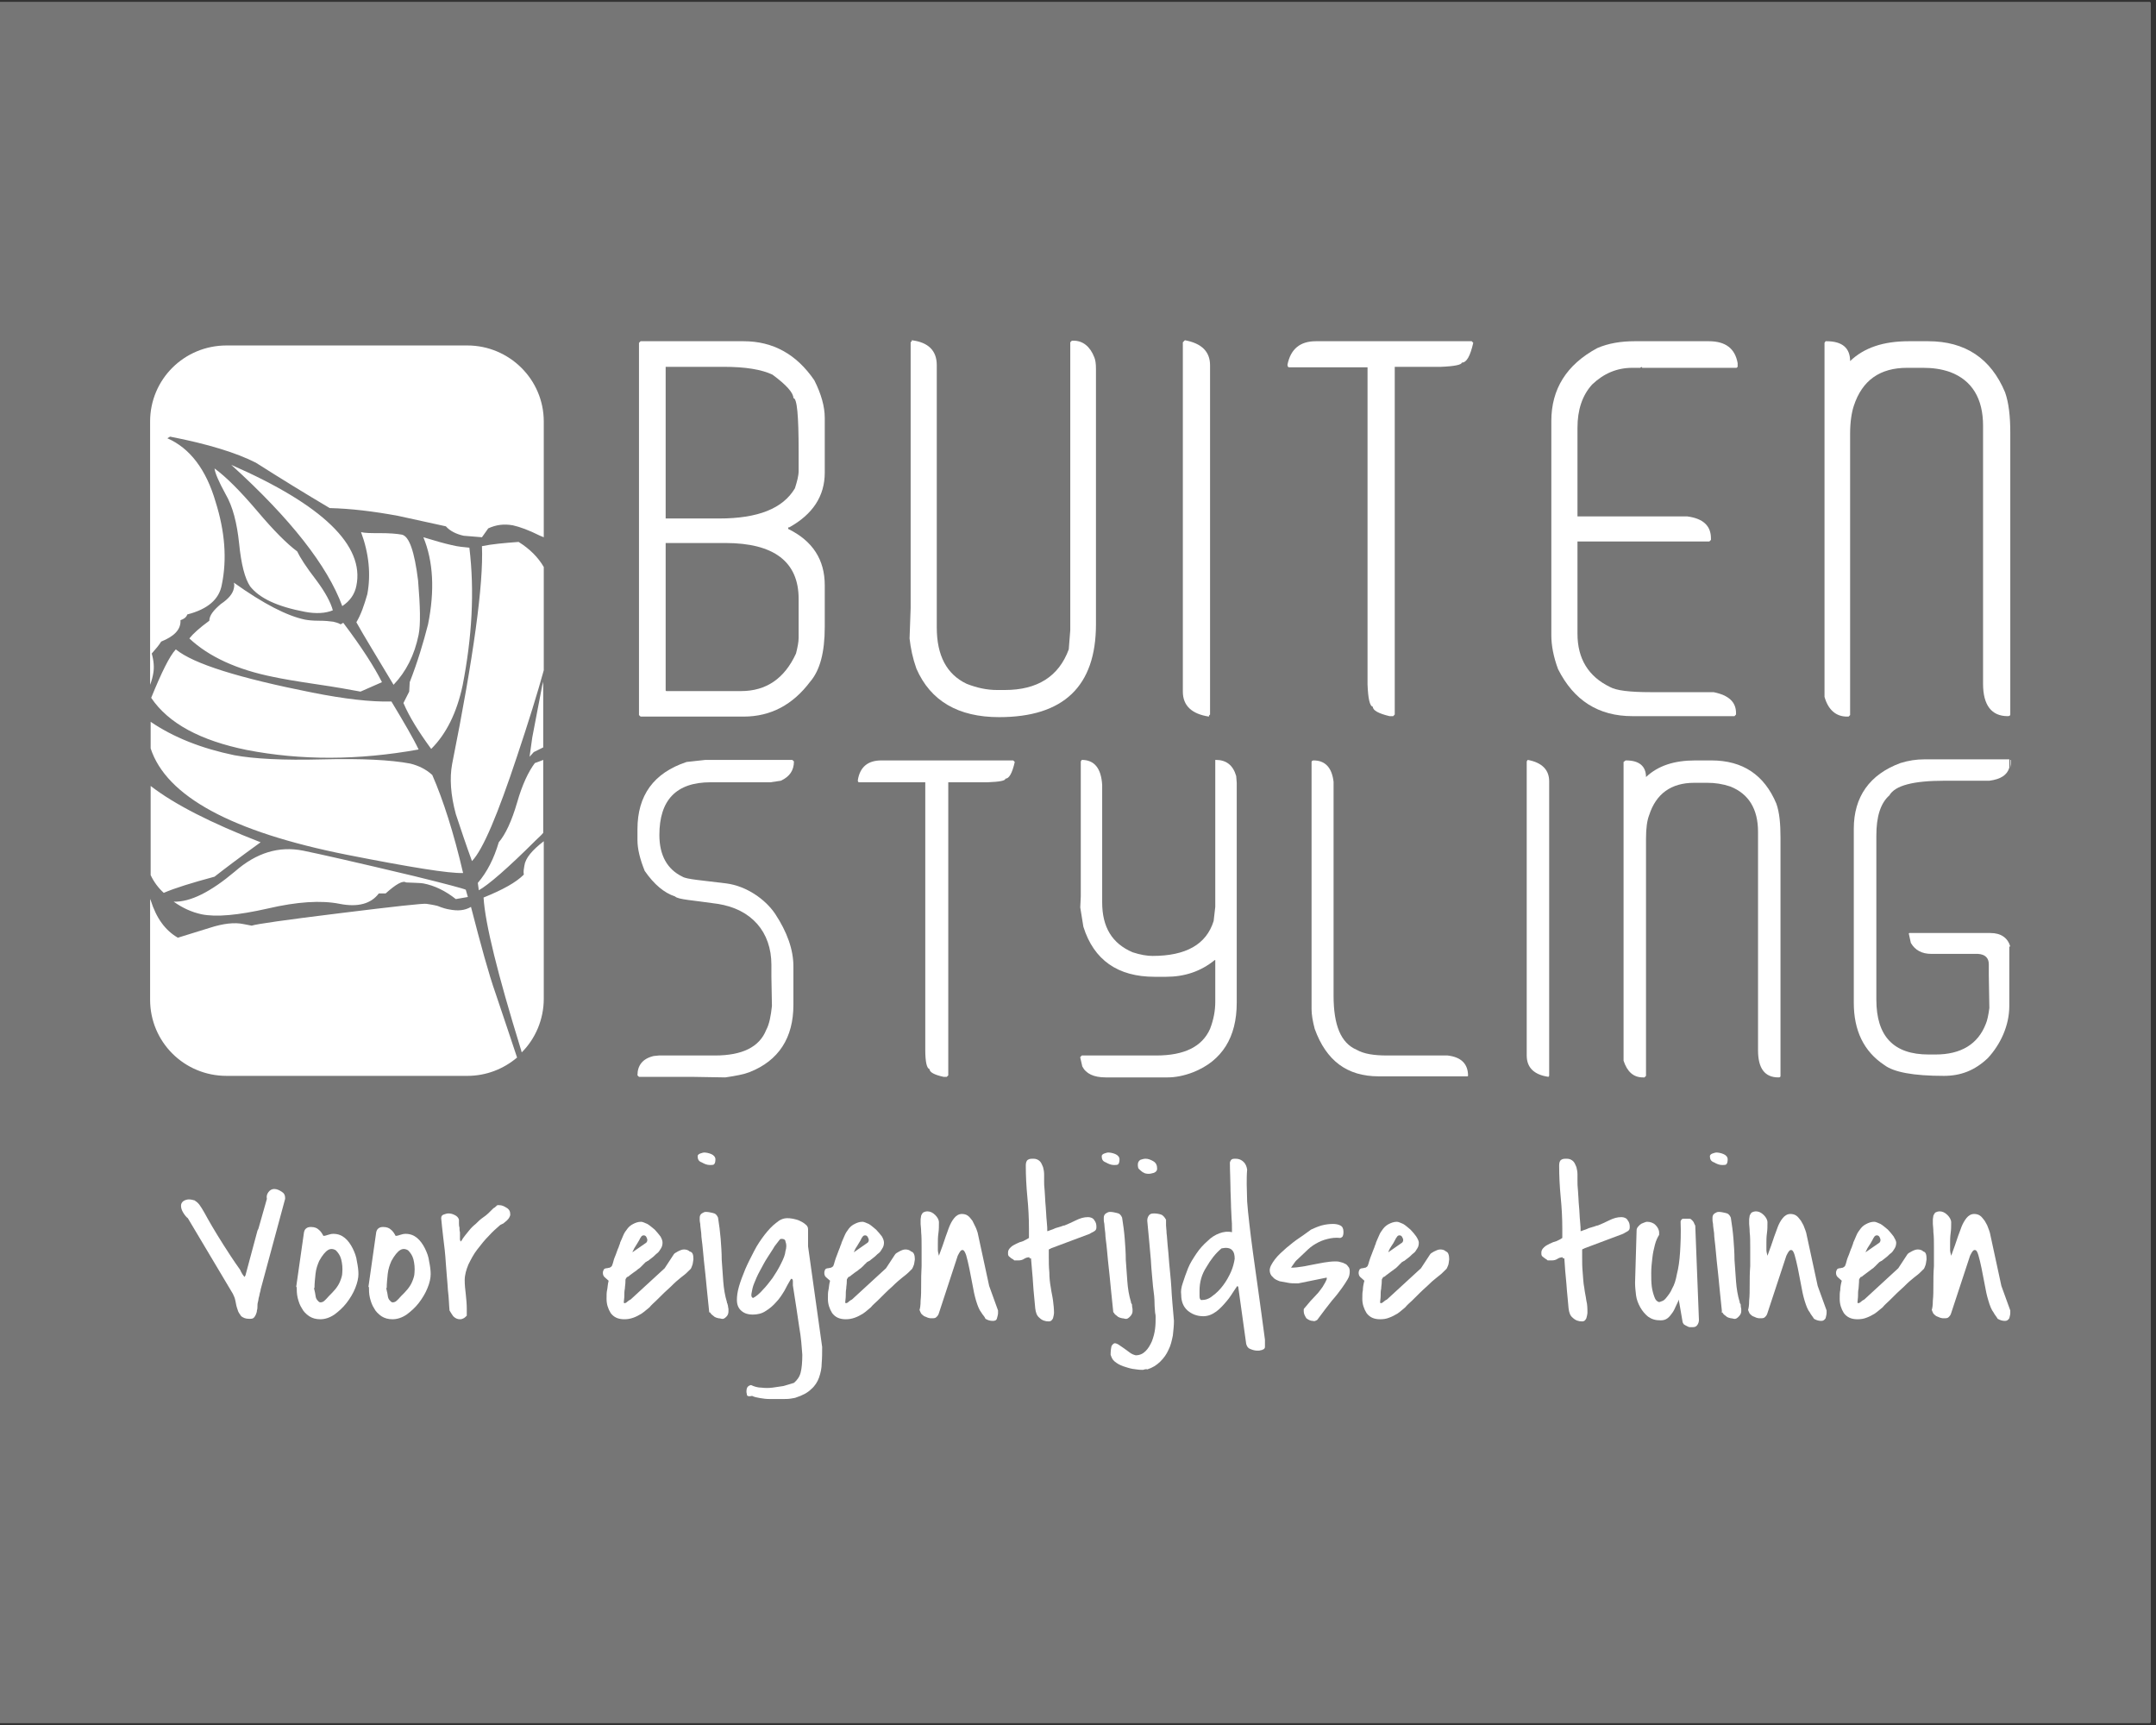 <svg xmlns="http://www.w3.org/2000/svg" xmlns:xlink="http://www.w3.org/1999/xlink" width="125" zoomAndPan="magnify" viewBox="0 0 93.75 75" height="100" preserveAspectRatio="xMidYMid meet" version="1.0"><rect x="0" y="0" width="93.75" height="75" fill="#333333" stroke="none"/><defs><clipPath id="5c4dbed9df"><path d="M 0 0.102 L 93.5 0.102 L 93.5 74.898 L 0 74.898 Z M 0 0.102 " clip-rule="nonzero"/></clipPath></defs><g clip-path="url(#5c4dbed9df)"><path fill="#ffffff" d="M 0 0.102 L 93.75 0.102 L 93.75 75.102 L 0 75.102 Z M 0 0.102 " fill-opacity="1" fill-rule="nonzero"/><path fill="#767676" d="M 0 0.102 L 93.75 0.102 L 93.75 75.102 L 0 75.102 Z M 0 0.102 " fill-opacity="1" fill-rule="nonzero"/></g><path fill="#ffffff" d="M 39.645 14.793 C 40.371 14.883 40.734 15.246 40.734 15.879 L 40.734 27.281 C 40.734 28.504 41.168 29.32 42.031 29.73 C 42.488 29.91 42.922 30 43.352 30 L 43.695 30 C 45.105 30 46.039 29.414 46.473 28.234 L 46.539 27.395 L 46.539 14.883 L 46.609 14.812 L 46.676 14.812 C 47.086 14.812 47.402 15.062 47.586 15.539 C 47.633 15.652 47.656 15.812 47.656 16.039 L 47.656 27.145 C 47.656 29.844 46.242 31.18 43.445 31.18 C 41.668 31.18 40.461 30.477 39.848 29.07 C 39.688 28.617 39.598 28.188 39.551 27.758 L 39.598 26.441 L 39.598 14.883 L 39.645 14.836 Z M 39.645 14.793 " fill-opacity="1" fill-rule="nonzero"/><path fill="#ffffff" d="M 51.523 14.793 C 52.25 14.926 52.617 15.289 52.617 15.879 L 52.617 31.066 L 52.57 31.113 L 52.57 31.156 C 51.82 31.043 51.434 30.68 51.434 30.07 L 51.434 14.883 Z M 51.523 14.793 " fill-opacity="1" fill-rule="nonzero"/><path fill="#ffffff" d="M 57.215 14.836 L 63.996 14.836 L 64.062 14.906 C 63.926 15.496 63.77 15.766 63.562 15.766 C 63.562 15.855 63.266 15.926 62.652 15.949 L 60.648 15.949 L 60.648 31.066 L 60.582 31.137 L 60.422 31.137 C 59.945 31.023 59.695 30.887 59.695 30.727 C 59.559 30.703 59.488 30.363 59.465 29.754 L 59.465 15.969 L 56.051 15.969 C 56.008 15.969 55.984 15.926 55.984 15.855 C 56.121 15.176 56.531 14.836 57.215 14.836 Z M 57.215 14.836 " fill-opacity="1" fill-rule="nonzero"/><path fill="#ffffff" d="M 71.074 14.836 L 74.305 14.836 C 75.035 14.836 75.445 15.152 75.559 15.789 L 75.559 15.949 L 75.512 15.992 L 71.414 15.992 L 71.371 15.949 L 71.324 15.992 L 70.984 15.992 C 70.301 15.992 69.73 16.242 69.23 16.719 C 68.797 17.195 68.594 17.828 68.594 18.602 L 68.594 22.453 L 73.371 22.453 C 74.055 22.543 74.398 22.859 74.398 23.406 L 74.398 23.473 L 74.328 23.543 L 68.594 23.543 L 68.594 27.555 C 68.594 28.641 69.07 29.414 70.004 29.867 C 70.277 30.023 70.867 30.094 71.781 30.094 L 74.512 30.094 C 75.172 30.227 75.488 30.523 75.488 31 L 75.488 31.066 L 75.422 31.137 L 70.984 31.137 C 69.504 31.137 68.434 30.453 67.75 29.094 C 67.547 28.551 67.457 28.051 67.457 27.621 L 67.457 18.305 C 67.457 16.922 68.113 15.855 69.457 15.133 C 69.938 14.926 70.48 14.836 71.074 14.836 Z M 71.074 14.836 " fill-opacity="1" fill-rule="nonzero"/><path fill="#ffffff" d="M 79.383 14.836 L 79.426 14.836 C 80.109 14.836 80.449 15.133 80.449 15.699 C 81.066 15.109 81.906 14.836 83 14.836 L 83.844 14.836 C 85.457 14.836 86.574 15.586 87.188 17.059 C 87.348 17.512 87.414 18.102 87.414 18.805 L 87.414 31.066 C 87.414 31.113 87.371 31.137 87.301 31.137 C 86.598 31.137 86.23 30.66 86.23 29.73 L 86.23 18.508 C 86.23 17.332 85.754 16.535 84.797 16.176 C 84.41 16.039 84.023 15.992 83.613 15.992 L 82.93 15.992 C 81.746 15.992 80.973 16.535 80.609 17.648 C 80.52 17.918 80.449 18.328 80.449 18.848 L 80.449 31.09 L 80.383 31.156 L 80.312 31.156 C 79.836 31.156 79.496 30.863 79.336 30.297 L 79.336 14.906 Z M 79.383 14.836 " fill-opacity="1" fill-rule="nonzero"/><path fill="#ffffff" d="M 30.676 33.039 L 34.453 33.039 L 34.523 33.105 C 34.523 33.492 34.34 33.766 33.953 33.945 L 33.5 34.012 L 30.902 34.012 C 29.402 34.012 28.672 34.785 28.672 36.305 C 28.672 37.188 29.016 37.801 29.676 38.117 C 29.855 38.23 30.492 38.273 31.586 38.41 C 32.453 38.523 33.27 39.09 33.703 39.727 C 34.227 40.52 34.5 41.289 34.5 42.016 L 34.5 43.691 C 34.5 45.121 33.863 46.117 32.586 46.617 C 32.359 46.707 31.996 46.777 31.539 46.844 L 30.129 46.82 L 27.785 46.82 L 27.719 46.754 C 27.719 46.32 27.945 46.027 28.422 45.914 L 28.648 45.891 L 31.086 45.891 C 32.27 45.891 33.02 45.527 33.316 44.781 C 33.453 44.531 33.52 44.168 33.566 43.738 L 33.543 42.469 L 33.543 41.949 C 33.543 40.52 32.68 39.523 31.199 39.297 C 30.105 39.137 29.492 39.113 29.355 38.977 C 28.879 38.82 28.445 38.457 28.035 37.867 C 27.832 37.367 27.719 36.914 27.719 36.531 L 27.719 36.055 C 27.719 34.582 28.422 33.605 29.855 33.129 Z M 30.676 33.039 " fill-opacity="1" fill-rule="nonzero"/><path fill="#ffffff" d="M 47.039 33.039 C 47.586 33.039 47.883 33.402 47.926 34.129 L 47.926 39.227 C 47.926 40.316 48.359 41.02 49.246 41.402 C 49.59 41.516 49.887 41.562 50.113 41.562 C 51.57 41.562 52.457 41.062 52.773 40.043 L 52.844 39.43 L 52.844 33.039 L 52.867 33.039 C 53.32 33.039 53.617 33.266 53.754 33.742 L 53.777 34.035 L 53.777 43.602 C 53.777 45.098 53.141 46.117 51.887 46.617 C 51.477 46.777 51.09 46.844 50.773 46.844 L 48.086 46.844 C 47.562 46.844 47.223 46.684 47.062 46.367 L 46.973 45.98 L 46.973 45.961 L 47.039 45.891 L 50.273 45.891 C 51.5 45.891 52.273 45.508 52.617 44.734 C 52.773 44.328 52.844 43.941 52.844 43.559 L 52.844 41.742 L 52.82 41.742 C 52.207 42.242 51.5 42.469 50.703 42.469 L 50.203 42.469 C 48.609 42.469 47.562 41.742 47.109 40.293 L 46.973 39.453 L 46.996 38.977 L 46.996 33.105 Z M 47.039 33.039 " fill-opacity="1" fill-rule="nonzero"/><path fill="#ffffff" d="M 57.121 33.062 C 57.625 33.062 57.918 33.379 57.988 33.992 L 57.988 43.285 C 57.988 44.578 58.305 45.348 58.988 45.641 C 59.309 45.824 59.738 45.891 60.332 45.891 L 62.949 45.891 C 63.539 45.961 63.836 46.254 63.836 46.777 L 63.812 46.797 L 59.945 46.797 C 58.578 46.797 57.668 46.117 57.168 44.734 C 57.078 44.395 57.031 44.102 57.031 43.875 L 57.031 33.129 C 57.031 33.086 57.078 33.062 57.121 33.062 Z M 57.121 33.062 " fill-opacity="1" fill-rule="nonzero"/><path fill="#ffffff" d="M 66.43 33.039 C 67.047 33.152 67.363 33.469 67.363 33.969 L 67.363 46.777 L 67.34 46.797 L 67.34 46.82 C 66.703 46.73 66.387 46.414 66.387 45.891 L 66.387 33.105 Z M 66.43 33.039 " fill-opacity="1" fill-rule="nonzero"/><path fill="#ffffff" d="M 70.688 33.062 L 70.711 33.062 C 71.277 33.062 71.574 33.312 71.574 33.785 C 72.098 33.289 72.805 33.062 73.715 33.062 L 74.418 33.062 C 75.785 33.062 76.719 33.695 77.242 34.941 C 77.379 35.328 77.422 35.828 77.422 36.418 L 77.422 46.777 C 77.422 46.82 77.402 46.844 77.332 46.844 C 76.742 46.844 76.445 46.457 76.445 45.664 L 76.445 36.168 C 76.445 35.168 76.035 34.512 75.238 34.195 C 74.898 34.082 74.578 34.035 74.238 34.035 L 73.668 34.035 C 72.668 34.035 72.008 34.512 71.711 35.441 C 71.621 35.668 71.574 36.008 71.574 36.461 L 71.574 46.777 L 71.508 46.844 L 71.438 46.844 C 71.027 46.844 70.754 46.594 70.598 46.117 L 70.598 33.129 Z M 70.688 33.062 " fill-opacity="1" fill-rule="nonzero"/><path fill="#ffffff" d="M 87.438 33.199 L 87.438 33.039 L 87.414 33.039 L 87.414 33.402 C 87.414 33.332 87.438 33.266 87.438 33.199 Z M 87.438 33.199 " fill-opacity="1" fill-rule="nonzero"/><path fill="#ffffff" d="M 87.414 41.152 C 87.301 40.77 87.004 40.566 86.551 40.566 L 83.023 40.566 L 83 40.586 L 83.09 40.996 C 83.273 41.312 83.57 41.473 83.977 41.473 L 86.004 41.473 C 86.324 41.492 86.48 41.652 86.48 41.926 L 86.48 42.402 L 86.504 43.828 C 86.461 44.145 86.414 44.371 86.344 44.531 C 86.004 45.395 85.277 45.848 84.16 45.848 L 83.863 45.848 C 82.34 45.848 81.59 45.055 81.59 43.465 L 81.59 36.324 C 81.59 35.508 81.77 34.922 82.156 34.582 C 82.406 34.148 83.203 33.945 84.547 33.945 L 86.504 33.945 C 87.004 33.879 87.277 33.695 87.371 33.379 L 87.371 33.016 L 83.66 33.016 C 83.34 33.016 83 33.062 82.637 33.176 C 81.293 33.672 80.609 34.648 80.609 36.031 L 80.609 43.602 C 80.609 44.805 81.043 45.711 81.93 46.301 C 82.34 46.617 83.203 46.777 84.523 46.777 C 85.254 46.777 85.867 46.547 86.438 46.004 C 86.984 45.414 87.371 44.598 87.371 43.738 L 87.371 41.152 Z M 87.414 41.152 " fill-opacity="1" fill-rule="nonzero"/><path fill="#ffffff" d="M 9.805 21.477 C 10.125 22.023 10.305 22.746 10.398 23.633 C 10.488 24.539 10.648 25.152 10.875 25.492 C 11.285 26.012 12.059 26.375 13.266 26.602 C 13.742 26.691 14.152 26.668 14.473 26.535 C 14.379 26.191 14.152 25.762 13.766 25.242 C 13.309 24.652 13.039 24.223 12.922 23.973 C 12.492 23.656 11.898 23.066 11.172 22.203 C 10.441 21.344 9.828 20.73 9.328 20.367 C 9.352 20.57 9.508 20.934 9.805 21.477 Z M 15.086 37.164 C 17.84 37.707 19.523 37.98 20.137 37.957 C 19.73 36.211 19.273 34.785 18.797 33.695 C 18.523 33.445 18.203 33.289 17.84 33.199 C 16.996 33.039 15.723 32.973 14.016 33.016 C 12.309 33.062 11.035 32.992 10.191 32.836 C 8.758 32.539 7.551 32.062 6.551 31.383 L 6.551 32.539 C 7.234 34.625 10.078 36.168 15.086 37.164 Z M 10.055 20.211 C 12.629 22.543 14.242 24.605 14.883 26.352 C 15.223 26.125 15.426 25.832 15.496 25.469 C 15.859 23.723 14.039 21.953 10.055 20.211 Z M 9.102 26.988 C 8.668 27.305 8.395 27.555 8.234 27.758 C 9.078 28.551 10.305 29.117 11.898 29.434 C 12.219 29.504 12.855 29.617 13.789 29.754 C 14.562 29.867 15.199 29.98 15.676 30.07 L 16.609 29.66 C 16.293 29.027 15.746 28.164 14.926 27.078 L 14.812 27.145 C 14.699 27.078 14.586 27.055 14.492 27.031 C 14.336 27.008 14.129 26.988 13.855 26.988 C 13.582 26.988 13.402 26.965 13.266 26.941 C 12.492 26.781 11.469 26.262 10.168 25.332 C 10.191 25.398 10.191 25.492 10.168 25.582 C 10.125 25.809 9.941 26.035 9.602 26.262 C 9.281 26.535 9.102 26.762 9.102 26.988 Z M 22.801 37.641 C 22.777 37.777 22.754 37.891 22.777 38.027 C 22.438 38.367 21.867 38.684 21.027 39.023 C 21.094 40.156 21.641 42.355 22.641 45.598 C 22.664 45.641 22.664 45.711 22.688 45.754 C 23.277 45.168 23.645 44.328 23.645 43.422 L 23.645 36.574 C 23.145 36.961 22.848 37.301 22.801 37.641 Z M 17.816 29.66 L 17.793 30.07 L 17.543 30.566 C 17.793 31.156 18.203 31.816 18.75 32.562 C 19.41 31.906 19.867 30.977 20.117 29.797 C 20.523 27.711 20.641 25.719 20.41 23.812 C 20.184 23.789 19.91 23.77 19.637 23.699 C 19.34 23.633 18.934 23.52 18.41 23.359 C 18.84 24.402 18.91 25.672 18.613 27.145 C 18.41 27.938 18.16 28.777 17.816 29.66 Z M 15.496 27.055 C 15.836 27.668 16.383 28.551 17.113 29.773 C 17.656 29.207 18.023 28.484 18.203 27.598 C 18.293 27.145 18.273 26.375 18.18 25.242 C 18.023 23.973 17.793 23.316 17.477 23.246 C 17.246 23.203 16.93 23.18 16.543 23.18 C 16.133 23.18 15.859 23.18 15.699 23.133 C 16.043 24.062 16.133 24.969 15.973 25.832 C 15.836 26.309 15.699 26.715 15.496 27.055 Z M 6.574 30.34 C 7.324 31.453 8.715 32.199 10.738 32.609 C 13.082 33.062 15.562 33.062 18.203 32.586 C 17.977 32.109 17.566 31.406 17.02 30.5 C 16.109 30.523 14.973 30.387 13.582 30.113 C 10.398 29.48 8.418 28.867 7.645 28.234 C 7.371 28.527 7.027 29.23 6.574 30.34 Z M 22.484 34.898 C 22.254 35.691 21.98 36.281 21.688 36.621 C 21.48 37.324 21.184 37.914 20.777 38.387 L 20.82 38.707 C 21.23 38.48 22.074 37.754 23.301 36.531 C 23.414 36.418 23.531 36.324 23.621 36.211 L 23.621 33.039 C 23.508 33.086 23.395 33.129 23.258 33.176 C 22.984 33.539 22.711 34.105 22.484 34.898 Z M 20.32 15.02 L 9.852 15.02 C 8.008 15.02 6.527 16.492 6.527 18.328 L 6.527 29.773 C 6.598 29.594 6.641 29.414 6.664 29.277 C 6.711 29.027 6.688 28.73 6.598 28.414 C 6.777 28.211 6.914 28.051 7.008 27.895 C 7.574 27.668 7.871 27.371 7.848 26.965 C 7.984 26.918 8.098 26.852 8.145 26.715 C 9.031 26.488 9.531 26.059 9.645 25.422 C 9.875 24.312 9.781 23.109 9.375 21.82 C 8.965 20.414 8.258 19.484 7.277 19.055 L 7.395 18.984 C 9.031 19.301 10.285 19.688 11.125 20.117 C 12.195 20.797 13.266 21.457 14.336 22.09 C 15.246 22.113 16.223 22.227 17.316 22.43 L 19.387 22.883 C 19.57 23.09 19.844 23.223 20.16 23.293 L 20.957 23.359 L 21.23 22.973 C 21.57 22.816 21.914 22.77 22.301 22.84 C 22.598 22.906 22.984 23.043 23.484 23.293 C 23.531 23.316 23.598 23.336 23.645 23.359 L 23.645 18.328 C 23.645 16.492 22.141 15.02 20.32 15.02 Z M 20.48 39.43 C 20.207 39.59 19.91 39.613 19.547 39.543 C 19.41 39.523 19.25 39.477 19.023 39.387 C 18.84 39.34 18.66 39.316 18.547 39.297 C 18.41 39.273 17.156 39.41 14.789 39.703 C 12.398 39.996 11.125 40.18 10.945 40.246 L 10.602 40.18 C 10.191 40.09 9.691 40.156 9.121 40.34 L 7.734 40.77 C 7.188 40.453 6.801 39.93 6.551 39.137 C 6.527 39.113 6.527 39.07 6.527 39.047 L 6.527 43.465 C 6.527 45.301 8.008 46.777 9.852 46.777 L 20.32 46.777 C 21.141 46.777 21.891 46.48 22.484 45.98 C 22.211 45.145 21.891 44.215 21.551 43.195 C 21.254 42.355 20.914 41.109 20.48 39.43 Z M 7.121 38.82 C 7.598 38.613 8.328 38.387 9.328 38.117 C 9.762 37.777 10.422 37.277 11.332 36.621 C 9.168 35.781 7.574 34.965 6.551 34.172 L 6.551 38.047 C 6.688 38.344 6.891 38.613 7.121 38.82 Z M 10.215 37.891 C 9.168 38.773 8.281 39.227 7.551 39.203 C 7.938 39.477 8.328 39.656 8.758 39.75 C 9.395 39.883 10.352 39.793 11.648 39.5 C 12.922 39.203 13.969 39.137 14.766 39.297 C 15.562 39.453 16.133 39.297 16.473 38.844 L 16.77 38.844 C 17.227 38.434 17.52 38.273 17.656 38.367 C 18.066 38.387 18.293 38.387 18.41 38.41 C 18.887 38.5 19.363 38.727 19.82 39.09 L 20.344 39 L 20.254 38.684 C 20.16 38.637 19.41 38.434 18.023 38.094 C 15.449 37.48 13.836 37.117 13.176 36.984 C 12.129 36.777 11.148 37.074 10.215 37.891 Z M 23.145 32.062 L 23.027 32.902 L 23.211 32.699 C 23.348 32.633 23.484 32.562 23.621 32.496 L 23.621 29.641 C 23.598 29.707 23.598 29.754 23.574 29.82 Z M 22.551 23.562 C 21.914 23.609 21.391 23.656 20.957 23.746 C 21.027 25.398 20.594 28.551 19.66 33.219 C 19.547 33.832 19.594 34.559 19.82 35.395 C 20.047 36.078 20.273 36.758 20.523 37.438 C 21.004 36.938 21.641 35.418 22.484 32.879 C 22.984 31.383 23.371 30.137 23.645 29.141 L 23.645 24.652 C 23.395 24.223 23.027 23.859 22.551 23.562 Z M 22.551 23.562 " fill-opacity="1" fill-rule="nonzero"/><path fill="#ffffff" d="M 38.324 33.062 L 44.059 33.062 L 44.125 33.129 C 44.012 33.629 43.875 33.855 43.719 33.855 C 43.719 33.945 43.465 33.992 42.941 34.012 L 41.234 34.012 L 41.234 46.754 L 41.168 46.82 L 41.031 46.82 C 40.621 46.73 40.418 46.617 40.418 46.48 C 40.305 46.457 40.234 46.188 40.234 45.641 L 40.234 34.012 L 37.367 34.012 C 37.32 34.012 37.301 33.992 37.301 33.922 C 37.391 33.355 37.73 33.062 38.324 33.062 Z M 38.324 33.062 " fill-opacity="1" fill-rule="nonzero"/><path fill="#ffffff" d="M 27.855 14.836 L 32.336 14.836 C 33.613 14.836 34.637 15.402 35.41 16.535 C 35.707 17.125 35.863 17.672 35.863 18.168 L 35.863 20.551 C 35.863 21.57 35.34 22.363 34.316 22.93 L 34.273 22.93 L 34.273 22.996 C 35.34 23.52 35.863 24.336 35.863 25.445 L 35.863 27.258 C 35.863 28.348 35.66 29.141 35.227 29.641 C 34.477 30.637 33.52 31.156 32.336 31.156 L 27.855 31.156 L 27.785 31.09 L 27.785 14.906 Z M 28.945 23.633 L 28.945 30.023 L 28.969 30.047 L 32.223 30.047 C 33.316 30.047 34.113 29.504 34.613 28.414 C 34.68 28.145 34.727 27.918 34.727 27.734 L 34.727 26.035 C 34.727 24.426 33.656 23.609 31.539 23.609 L 28.945 23.609 Z M 28.945 15.926 L 28.945 22.543 L 31.27 22.543 C 32.953 22.543 34.043 22.113 34.566 21.23 C 34.66 20.934 34.727 20.684 34.727 20.48 L 34.727 19.621 C 34.727 18.078 34.66 17.309 34.5 17.309 C 34.5 17.082 34.203 16.742 33.59 16.289 C 33.109 16.062 32.406 15.949 31.473 15.949 L 28.945 15.949 Z M 28.945 15.926 " fill-opacity="1" fill-rule="nonzero"/><path fill="#ffffff" d="M 8.168 52.965 C 8.098 52.918 8.031 52.828 7.961 52.715 C 7.895 52.602 7.871 52.512 7.871 52.418 C 7.871 52.328 7.918 52.262 7.984 52.215 C 8.055 52.172 8.145 52.148 8.211 52.148 C 8.305 52.148 8.395 52.172 8.461 52.191 C 8.531 52.238 8.598 52.285 8.668 52.375 C 8.734 52.465 8.805 52.578 8.895 52.738 C 8.984 52.895 9.078 53.078 9.215 53.305 C 9.352 53.531 9.508 53.801 9.715 54.121 C 9.918 54.438 10.148 54.801 10.441 55.207 C 10.465 55.254 10.488 55.32 10.535 55.391 C 10.578 55.457 10.625 55.504 10.625 55.523 L 10.672 55.457 L 11.195 53.508 L 11.238 53.418 L 11.605 52.125 C 11.582 52.012 11.605 51.922 11.672 51.832 C 11.738 51.738 11.832 51.695 11.922 51.695 C 12.035 51.695 12.129 51.738 12.242 51.809 C 12.355 51.875 12.398 51.965 12.398 52.078 L 12.398 52.125 L 11.332 56.07 C 11.332 56.094 11.332 56.113 11.309 56.184 C 11.285 56.25 11.285 56.32 11.262 56.387 C 11.238 56.453 11.238 56.547 11.215 56.613 C 11.195 56.68 11.195 56.75 11.195 56.793 C 11.195 56.84 11.195 56.906 11.172 56.977 C 11.172 57.043 11.148 57.09 11.125 57.156 C 11.102 57.203 11.082 57.246 11.035 57.293 C 10.988 57.34 10.922 57.34 10.828 57.34 C 10.672 57.34 10.578 57.293 10.488 57.227 C 10.422 57.133 10.352 57.043 10.328 56.93 C 10.285 56.816 10.262 56.703 10.238 56.566 C 10.215 56.434 10.168 56.34 10.125 56.25 Z M 8.168 52.965 " fill-opacity="1" fill-rule="nonzero"/><path fill="#ffffff" d="M 12.879 55.957 L 13.219 53.574 C 13.242 53.484 13.266 53.441 13.332 53.395 C 13.402 53.348 13.469 53.348 13.539 53.348 C 13.676 53.348 13.789 53.395 13.855 53.461 C 13.949 53.531 14.016 53.645 14.062 53.734 C 14.129 53.734 14.199 53.711 14.266 53.688 C 14.336 53.668 14.402 53.645 14.492 53.645 C 14.699 53.645 14.859 53.711 14.996 53.824 C 15.133 53.938 15.246 54.098 15.336 54.277 C 15.426 54.461 15.496 54.641 15.52 54.844 C 15.562 55.051 15.586 55.23 15.586 55.391 C 15.586 55.57 15.539 55.773 15.449 56 C 15.359 56.227 15.223 56.453 15.062 56.66 C 14.902 56.863 14.723 57.02 14.539 57.156 C 14.336 57.293 14.129 57.359 13.926 57.359 C 13.742 57.359 13.582 57.316 13.445 57.227 C 13.309 57.133 13.195 57.02 13.129 56.887 C 13.039 56.75 12.992 56.613 12.945 56.434 C 12.902 56.25 12.902 56.094 12.902 55.934 L 12.902 55.957 Z M 13.652 56 C 13.676 56.07 13.676 56.137 13.699 56.207 C 13.719 56.297 13.719 56.363 13.742 56.434 C 13.766 56.5 13.812 56.547 13.855 56.59 C 13.902 56.637 13.969 56.637 14.062 56.59 C 14.152 56.523 14.223 56.434 14.312 56.34 C 14.402 56.25 14.492 56.16 14.586 56.047 C 14.676 55.934 14.746 55.82 14.789 55.707 C 14.836 55.594 14.883 55.457 14.883 55.344 C 14.902 55.141 14.883 54.938 14.836 54.754 C 14.789 54.574 14.699 54.461 14.609 54.367 C 14.516 54.301 14.379 54.277 14.266 54.348 C 14.152 54.414 14.016 54.574 13.879 54.824 C 13.812 54.98 13.742 55.164 13.719 55.391 C 13.699 55.594 13.676 55.797 13.676 55.977 L 13.676 56 Z M 13.652 56 " fill-opacity="1" fill-rule="nonzero"/><path fill="#ffffff" d="M 16.02 55.957 L 16.359 53.574 C 16.383 53.484 16.406 53.441 16.473 53.395 C 16.543 53.348 16.609 53.348 16.68 53.348 C 16.816 53.348 16.93 53.395 16.996 53.461 C 17.09 53.531 17.156 53.645 17.203 53.734 C 17.27 53.734 17.34 53.711 17.406 53.688 C 17.477 53.668 17.543 53.645 17.637 53.645 C 17.84 53.645 18 53.711 18.137 53.824 C 18.273 53.938 18.387 54.098 18.477 54.277 C 18.566 54.461 18.637 54.641 18.66 54.844 C 18.703 55.051 18.727 55.23 18.727 55.391 C 18.727 55.57 18.684 55.773 18.59 56 C 18.5 56.227 18.363 56.453 18.203 56.66 C 18.043 56.863 17.863 57.02 17.68 57.156 C 17.477 57.293 17.27 57.359 17.066 57.359 C 16.883 57.359 16.723 57.316 16.586 57.227 C 16.453 57.133 16.336 57.02 16.27 56.887 C 16.18 56.75 16.133 56.613 16.086 56.434 C 16.043 56.25 16.043 56.094 16.043 55.934 L 16.043 55.957 Z M 16.793 56 C 16.816 56.07 16.816 56.137 16.84 56.207 C 16.859 56.297 16.859 56.363 16.883 56.434 C 16.906 56.5 16.953 56.547 16.996 56.59 C 17.043 56.637 17.113 56.637 17.203 56.59 C 17.293 56.523 17.363 56.434 17.453 56.34 C 17.543 56.25 17.637 56.16 17.727 56.047 C 17.816 55.934 17.887 55.82 17.93 55.707 C 17.977 55.594 18.023 55.457 18.023 55.344 C 18.043 55.141 18.023 54.938 17.977 54.754 C 17.93 54.574 17.84 54.461 17.75 54.367 C 17.656 54.301 17.52 54.277 17.406 54.348 C 17.293 54.414 17.156 54.574 17.02 54.824 C 16.953 54.98 16.883 55.164 16.859 55.391 C 16.84 55.594 16.816 55.797 16.816 55.977 L 16.816 56 Z M 16.793 56 " fill-opacity="1" fill-rule="nonzero"/><path fill="#ffffff" d="M 19.547 56.977 C 19.523 56.75 19.523 56.453 19.477 56.094 C 19.457 55.73 19.41 55.32 19.387 54.938 C 19.363 54.527 19.32 54.164 19.273 53.801 C 19.227 53.441 19.207 53.168 19.184 52.965 C 19.184 52.871 19.227 52.828 19.297 52.805 C 19.363 52.781 19.434 52.758 19.5 52.758 C 19.594 52.758 19.684 52.781 19.773 52.828 C 19.867 52.871 19.934 52.941 19.957 53.031 C 19.957 53.055 19.957 53.102 19.957 53.168 C 19.957 53.234 19.957 53.305 19.98 53.371 C 19.98 53.441 19.98 53.508 20 53.574 C 20 53.645 20 53.688 20 53.711 C 20 53.758 20 53.781 20 53.801 C 20 53.824 20 53.848 20 53.848 C 20 53.871 20 53.871 20 53.895 C 20 53.914 20.023 53.938 20.023 53.984 C 20.047 53.961 20.047 53.961 20.07 53.938 C 20.094 53.914 20.094 53.914 20.094 53.895 C 20.184 53.758 20.297 53.621 20.391 53.508 C 20.48 53.395 20.57 53.305 20.684 53.215 C 20.777 53.121 20.891 53.008 21.027 52.918 C 21.164 52.828 21.301 52.691 21.457 52.531 C 21.504 52.512 21.527 52.488 21.551 52.465 C 21.57 52.441 21.594 52.441 21.594 52.418 C 21.617 52.418 21.617 52.398 21.641 52.398 C 21.664 52.398 21.688 52.398 21.707 52.398 C 21.824 52.398 21.914 52.441 22.027 52.512 C 22.141 52.578 22.188 52.668 22.188 52.805 C 22.188 52.852 22.164 52.895 22.141 52.941 C 22.117 52.988 22.074 53.031 22.027 53.078 C 21.98 53.121 21.938 53.145 21.891 53.191 C 21.844 53.215 21.801 53.234 21.754 53.258 C 21.594 53.395 21.414 53.555 21.254 53.734 C 21.07 53.914 20.914 54.121 20.754 54.324 C 20.594 54.527 20.48 54.754 20.367 54.98 C 20.273 55.207 20.207 55.434 20.207 55.66 C 20.207 55.863 20.23 56.07 20.254 56.273 C 20.273 56.477 20.297 56.68 20.297 56.887 L 20.297 57.203 C 20.254 57.246 20.207 57.293 20.16 57.316 C 20.117 57.34 20.07 57.359 20 57.359 C 19.887 57.359 19.797 57.316 19.707 57.227 C 19.66 57.156 19.594 57.066 19.547 56.977 Z M 19.547 56.977 " fill-opacity="1" fill-rule="nonzero"/><path fill="#ffffff" d="M 30.152 54.754 C 30.129 54.867 30.129 54.957 30.105 55.004 C 30.086 55.07 30.062 55.117 30.039 55.164 C 29.992 55.207 29.949 55.254 29.879 55.32 C 29.812 55.391 29.719 55.457 29.605 55.547 C 29.492 55.637 29.332 55.773 29.176 55.934 C 28.992 56.094 28.785 56.297 28.535 56.547 C 28.445 56.637 28.332 56.727 28.242 56.84 C 28.125 56.93 28.035 57.02 27.898 57.113 C 27.785 57.18 27.672 57.246 27.535 57.293 C 27.398 57.34 27.285 57.359 27.148 57.359 C 26.875 57.359 26.691 57.27 26.555 57.09 C 26.441 56.906 26.375 56.703 26.375 56.477 C 26.375 56.32 26.375 56.184 26.398 56.094 C 26.422 56 26.422 55.844 26.465 55.684 C 26.398 55.617 26.328 55.57 26.285 55.523 C 26.238 55.48 26.215 55.41 26.215 55.344 C 26.215 55.277 26.238 55.23 26.262 55.184 C 26.285 55.164 26.328 55.141 26.375 55.141 C 26.422 55.141 26.465 55.117 26.512 55.117 C 26.555 55.094 26.578 55.07 26.602 55.051 C 26.625 55.004 26.648 54.938 26.672 54.844 C 26.691 54.754 26.738 54.641 26.785 54.527 C 26.828 54.414 26.852 54.324 26.898 54.234 C 26.922 54.141 26.965 54.074 26.965 54.027 C 27.012 53.914 27.059 53.824 27.102 53.711 C 27.148 53.598 27.215 53.508 27.285 53.418 C 27.352 53.328 27.445 53.258 27.535 53.215 C 27.625 53.168 27.738 53.121 27.875 53.121 C 27.945 53.121 28.035 53.168 28.148 53.215 C 28.262 53.281 28.355 53.371 28.469 53.461 C 28.559 53.555 28.648 53.668 28.719 53.758 C 28.785 53.871 28.809 53.961 28.809 54.027 C 28.809 54.121 28.785 54.211 28.742 54.277 C 28.695 54.348 28.648 54.438 28.582 54.484 C 28.516 54.527 28.445 54.617 28.379 54.664 C 28.309 54.711 28.242 54.777 28.172 54.824 C 28.172 54.824 28.148 54.824 28.125 54.844 C 28.105 54.867 28.105 54.867 28.082 54.867 C 28.082 54.867 28.059 54.891 28.035 54.914 C 28.012 54.938 27.992 54.957 27.969 54.98 C 27.945 55.004 27.922 55.027 27.898 55.051 C 27.875 55.07 27.855 55.094 27.855 55.094 C 27.832 55.117 27.809 55.141 27.738 55.184 C 27.695 55.23 27.625 55.277 27.559 55.32 C 27.488 55.367 27.445 55.41 27.375 55.457 C 27.332 55.504 27.285 55.523 27.262 55.523 L 27.215 55.594 C 27.195 55.617 27.195 55.66 27.195 55.75 C 27.195 55.844 27.172 55.934 27.172 56.023 C 27.148 56.137 27.148 56.227 27.148 56.34 C 27.148 56.453 27.125 56.547 27.125 56.613 C 27.125 56.613 27.125 56.637 27.125 56.637 C 27.148 56.66 27.148 56.66 27.148 56.66 C 27.195 56.66 27.238 56.637 27.285 56.59 C 27.332 56.547 27.375 56.523 27.422 56.5 L 28.902 55.141 L 29.289 54.551 C 29.309 54.504 29.379 54.461 29.469 54.414 C 29.562 54.367 29.652 54.324 29.742 54.324 C 29.832 54.324 29.926 54.348 29.992 54.414 C 30.129 54.438 30.152 54.574 30.152 54.754 Z M 28.105 54.027 C 28.125 54.008 28.148 53.961 28.148 53.914 C 28.148 53.871 28.125 53.824 28.105 53.781 C 28.082 53.734 28.035 53.711 27.992 53.711 C 27.945 53.711 27.898 53.734 27.875 53.781 C 27.855 53.801 27.832 53.848 27.785 53.938 C 27.738 54.008 27.695 54.098 27.648 54.164 C 27.602 54.234 27.559 54.301 27.535 54.367 C 27.512 54.414 27.488 54.438 27.512 54.438 Z M 28.105 54.027 " fill-opacity="1" fill-rule="nonzero"/><path fill="#ffffff" d="M 30.336 50.266 C 30.336 50.223 30.379 50.176 30.449 50.152 C 30.516 50.129 30.586 50.109 30.609 50.109 C 30.699 50.109 30.812 50.129 30.926 50.176 C 31.039 50.223 31.109 50.312 31.109 50.402 C 31.109 50.516 31.086 50.582 31.062 50.605 C 31.039 50.652 30.973 50.652 30.859 50.652 C 30.746 50.652 30.629 50.605 30.516 50.539 C 30.379 50.492 30.336 50.402 30.336 50.266 Z M 30.836 57.02 C 30.766 56.41 30.723 55.863 30.676 55.434 C 30.629 55.004 30.586 54.617 30.562 54.324 C 30.539 54.027 30.492 53.801 30.492 53.621 C 30.473 53.441 30.449 53.305 30.449 53.215 C 30.426 53.121 30.426 53.055 30.426 53.031 C 30.426 53.008 30.426 52.988 30.426 52.988 L 30.426 52.941 C 30.426 52.871 30.449 52.805 30.516 52.758 C 30.586 52.715 30.629 52.691 30.699 52.691 C 30.789 52.691 30.902 52.715 30.996 52.738 C 31.109 52.758 31.176 52.828 31.223 52.941 C 31.27 53.234 31.312 53.555 31.336 53.848 C 31.359 54.164 31.383 54.461 31.383 54.777 C 31.402 55.07 31.426 55.391 31.449 55.707 C 31.473 56.023 31.52 56.32 31.609 56.613 C 31.609 56.637 31.609 56.66 31.633 56.68 C 31.633 56.727 31.656 56.75 31.656 56.793 C 31.656 56.84 31.676 56.887 31.676 56.906 C 31.676 56.953 31.676 56.977 31.676 56.977 L 31.676 57 C 31.676 57 31.676 57.02 31.676 57.02 C 31.676 57.09 31.656 57.18 31.586 57.246 C 31.52 57.316 31.449 57.359 31.383 57.34 C 31.359 57.34 31.312 57.316 31.246 57.316 C 31.176 57.293 31.133 57.293 31.109 57.27 C 31.086 57.27 31.062 57.246 31.039 57.227 C 31.016 57.203 30.973 57.18 30.949 57.156 C 30.926 57.133 30.902 57.113 30.879 57.066 C 30.836 57.066 30.836 57.043 30.836 57.02 Z M 30.836 57.02 " fill-opacity="1" fill-rule="nonzero"/><path fill="#ffffff" d="M 32.473 60.602 C 32.453 60.535 32.453 60.465 32.473 60.375 C 32.496 60.285 32.566 60.238 32.656 60.219 C 32.793 60.285 32.953 60.332 33.109 60.332 C 33.27 60.352 33.43 60.352 33.59 60.332 C 33.75 60.309 33.906 60.285 34.066 60.262 C 34.227 60.219 34.363 60.172 34.523 60.125 C 34.66 60.012 34.773 59.855 34.816 59.672 C 34.863 59.492 34.887 59.219 34.887 58.902 C 34.863 58.586 34.84 58.176 34.75 57.68 C 34.68 57.203 34.59 56.59 34.477 55.887 C 34.477 55.863 34.477 55.844 34.477 55.797 C 34.477 55.75 34.477 55.73 34.477 55.684 C 34.477 55.66 34.453 55.617 34.453 55.617 C 34.43 55.594 34.41 55.594 34.387 55.617 C 34.293 55.773 34.203 55.934 34.113 56.113 C 34 56.297 33.887 56.477 33.75 56.613 C 33.613 56.773 33.453 56.906 33.293 57 C 33.133 57.113 32.93 57.156 32.723 57.156 C 32.543 57.156 32.383 57.113 32.246 57 C 32.109 56.887 32.043 56.727 32.043 56.523 C 32.043 56.363 32.062 56.184 32.133 55.934 C 32.199 55.707 32.293 55.457 32.406 55.184 C 32.52 54.914 32.656 54.664 32.793 54.391 C 32.93 54.121 33.09 53.895 33.246 53.688 C 33.406 53.484 33.566 53.305 33.75 53.168 C 33.906 53.031 34.066 52.965 34.227 52.965 C 34.293 52.965 34.363 52.965 34.477 52.988 C 34.566 53.008 34.68 53.031 34.773 53.078 C 34.863 53.121 34.953 53.168 35.023 53.234 C 35.09 53.281 35.137 53.348 35.137 53.441 L 35.137 54.188 L 35.75 58.562 C 35.75 58.812 35.75 59.039 35.73 59.266 C 35.73 59.492 35.684 59.695 35.613 59.898 C 35.547 60.082 35.434 60.262 35.273 60.398 C 35.113 60.559 34.887 60.672 34.613 60.762 C 34.566 60.785 34.5 60.785 34.387 60.809 C 34.273 60.828 34.137 60.828 33.977 60.828 C 33.816 60.828 33.656 60.828 33.5 60.828 C 33.316 60.828 33.18 60.809 33.043 60.785 C 32.906 60.762 32.793 60.738 32.703 60.691 C 32.496 60.738 32.473 60.672 32.473 60.602 Z M 33.93 53.871 C 33.863 53.938 33.793 54.051 33.68 54.188 C 33.59 54.348 33.477 54.504 33.363 54.688 C 33.246 54.867 33.156 55.051 33.043 55.254 C 32.93 55.457 32.859 55.637 32.793 55.797 C 32.723 55.957 32.703 56.113 32.68 56.227 C 32.656 56.34 32.68 56.41 32.746 56.434 C 32.883 56.363 33.02 56.25 33.156 56.094 C 33.316 55.934 33.453 55.75 33.59 55.57 C 33.727 55.367 33.84 55.184 33.953 54.957 C 34.066 54.73 34.137 54.574 34.156 54.391 C 34.203 54.234 34.203 54.098 34.156 53.984 C 34.156 53.895 34.066 53.848 33.93 53.871 Z M 33.93 53.871 " fill-opacity="1" fill-rule="nonzero"/><path fill="#ffffff" d="M 39.781 54.754 C 39.758 54.867 39.758 54.957 39.734 55.004 C 39.711 55.07 39.688 55.117 39.664 55.164 C 39.621 55.207 39.574 55.254 39.508 55.32 C 39.438 55.391 39.348 55.457 39.234 55.547 C 39.121 55.637 38.961 55.773 38.801 55.934 C 38.617 56.094 38.414 56.297 38.164 56.547 C 38.074 56.637 37.957 56.727 37.867 56.84 C 37.754 56.93 37.664 57.02 37.527 57.113 C 37.414 57.18 37.301 57.246 37.164 57.293 C 37.027 57.34 36.91 57.359 36.777 57.359 C 36.504 57.359 36.32 57.27 36.184 57.09 C 36.07 56.906 36 56.703 36 56.477 C 36 56.32 36 56.184 36.023 56.094 C 36.047 56 36.047 55.844 36.094 55.684 C 36.023 55.617 35.957 55.57 35.91 55.523 C 35.863 55.48 35.844 55.41 35.844 55.344 C 35.844 55.277 35.863 55.23 35.887 55.184 C 35.91 55.164 35.957 55.141 36 55.141 C 36.047 55.141 36.094 55.117 36.137 55.117 C 36.184 55.094 36.207 55.07 36.23 55.051 C 36.254 55.004 36.273 54.938 36.297 54.844 C 36.32 54.754 36.367 54.641 36.41 54.527 C 36.457 54.414 36.48 54.324 36.523 54.234 C 36.547 54.141 36.594 54.074 36.594 54.027 C 36.641 53.914 36.684 53.824 36.73 53.711 C 36.777 53.598 36.844 53.508 36.91 53.418 C 36.98 53.328 37.07 53.258 37.164 53.215 C 37.254 53.168 37.367 53.121 37.504 53.121 C 37.57 53.121 37.664 53.168 37.777 53.215 C 37.891 53.281 37.98 53.371 38.094 53.461 C 38.188 53.555 38.277 53.668 38.348 53.758 C 38.414 53.871 38.438 53.961 38.438 54.027 C 38.438 54.121 38.414 54.211 38.367 54.277 C 38.324 54.348 38.277 54.438 38.211 54.484 C 38.141 54.527 38.074 54.617 38.004 54.664 C 37.938 54.711 37.867 54.777 37.801 54.824 C 37.801 54.824 37.777 54.824 37.754 54.844 C 37.73 54.867 37.73 54.867 37.707 54.867 C 37.707 54.867 37.688 54.891 37.664 54.914 C 37.641 54.938 37.617 54.957 37.594 54.98 C 37.57 55.004 37.551 55.027 37.527 55.051 C 37.504 55.07 37.48 55.094 37.48 55.094 C 37.457 55.117 37.434 55.141 37.367 55.184 C 37.32 55.23 37.254 55.277 37.184 55.32 C 37.117 55.367 37.07 55.41 37.004 55.457 C 36.957 55.504 36.91 55.523 36.891 55.523 L 36.844 55.594 C 36.82 55.617 36.82 55.66 36.82 55.75 C 36.82 55.844 36.797 55.934 36.797 56.023 C 36.777 56.137 36.777 56.227 36.777 56.34 C 36.777 56.453 36.754 56.547 36.754 56.613 C 36.754 56.613 36.754 56.637 36.754 56.637 C 36.777 56.66 36.777 56.66 36.777 56.66 C 36.82 56.66 36.867 56.637 36.91 56.59 C 36.957 56.547 37.004 56.523 37.047 56.5 L 38.527 55.141 L 38.914 54.551 C 38.938 54.504 39.008 54.461 39.098 54.414 C 39.188 54.367 39.277 54.324 39.371 54.324 C 39.461 54.324 39.551 54.348 39.621 54.414 C 39.734 54.438 39.781 54.574 39.781 54.754 Z M 37.73 54.027 C 37.754 54.008 37.777 53.961 37.777 53.914 C 37.777 53.871 37.754 53.824 37.73 53.781 C 37.707 53.734 37.664 53.711 37.617 53.711 C 37.57 53.711 37.527 53.734 37.504 53.781 C 37.48 53.801 37.457 53.848 37.414 53.938 C 37.367 54.008 37.32 54.098 37.277 54.164 C 37.23 54.234 37.184 54.301 37.164 54.367 C 37.141 54.414 37.117 54.438 37.141 54.438 Z M 37.73 54.027 " fill-opacity="1" fill-rule="nonzero"/><path fill="#ffffff" d="M 42.672 57.066 C 42.578 56.953 42.512 56.773 42.441 56.547 C 42.375 56.32 42.328 56.094 42.285 55.844 C 42.238 55.594 42.191 55.367 42.148 55.141 C 42.102 54.914 42.055 54.73 42.012 54.574 C 41.965 54.438 41.918 54.348 41.852 54.348 C 41.781 54.348 41.738 54.414 41.645 54.598 L 40.828 57.09 C 40.805 57.18 40.758 57.227 40.711 57.27 C 40.668 57.316 40.598 57.316 40.508 57.316 C 40.461 57.316 40.418 57.316 40.348 57.293 C 40.305 57.27 40.234 57.246 40.188 57.227 C 40.145 57.203 40.098 57.156 40.055 57.113 C 40.031 57.066 40.008 57.02 39.984 56.953 C 40.008 56.887 40.031 56.75 40.031 56.547 C 40.055 56.34 40.055 56.113 40.055 55.863 C 40.055 55.617 40.055 55.344 40.074 55.051 C 40.074 54.754 40.074 54.484 40.074 54.234 C 40.074 53.984 40.074 53.758 40.055 53.574 C 40.055 53.395 40.031 53.281 40.031 53.215 C 40.031 53.145 40.031 53.078 40.031 53.031 C 40.031 52.965 40.055 52.895 40.055 52.852 C 40.074 52.805 40.098 52.758 40.145 52.715 C 40.188 52.691 40.258 52.668 40.324 52.668 C 40.441 52.668 40.555 52.715 40.668 52.828 C 40.758 52.918 40.828 53.031 40.828 53.145 C 40.828 53.305 40.828 53.461 40.805 53.621 C 40.781 53.781 40.781 53.938 40.781 54.098 C 40.781 54.188 40.781 54.277 40.781 54.348 C 40.781 54.414 40.805 54.504 40.828 54.598 C 40.848 54.551 40.871 54.461 40.918 54.348 C 40.965 54.234 41.008 54.098 41.055 53.961 C 41.102 53.824 41.145 53.688 41.191 53.574 C 41.234 53.461 41.258 53.371 41.281 53.328 C 41.328 53.215 41.395 53.078 41.488 52.965 C 41.578 52.852 41.691 52.781 41.828 52.781 C 41.918 52.781 42.012 52.805 42.078 52.852 C 42.148 52.895 42.215 52.988 42.285 53.078 C 42.328 53.168 42.375 53.258 42.418 53.348 C 42.465 53.441 42.488 53.531 42.512 53.598 L 43.012 55.91 L 43.398 56.977 C 43.398 56.977 43.398 57 43.398 57.02 C 43.398 57.043 43.398 57.066 43.398 57.09 C 43.398 57.156 43.375 57.227 43.352 57.316 C 43.332 57.406 43.262 57.43 43.172 57.43 C 43.059 57.43 42.965 57.406 42.852 57.34 C 42.809 57.227 42.715 57.156 42.672 57.066 Z M 42.672 57.066 " fill-opacity="1" fill-rule="nonzero"/><path fill="#ffffff" d="M 44.766 54.664 C 44.672 54.664 44.605 54.688 44.535 54.73 C 44.469 54.777 44.379 54.801 44.285 54.801 C 44.262 54.801 44.242 54.801 44.195 54.801 C 44.148 54.801 44.105 54.801 44.105 54.801 C 44.082 54.777 44.059 54.754 44.012 54.73 C 43.969 54.711 43.945 54.688 43.922 54.664 C 43.898 54.641 43.855 54.617 43.855 54.598 C 43.832 54.574 43.832 54.527 43.832 54.461 C 43.832 54.367 43.875 54.301 43.945 54.234 C 44.012 54.164 44.105 54.121 44.195 54.074 C 44.285 54.027 44.398 53.984 44.492 53.961 C 44.582 53.914 44.672 53.871 44.742 53.824 L 44.742 53.418 C 44.742 52.965 44.719 52.512 44.672 52.035 C 44.629 51.582 44.605 51.129 44.605 50.676 C 44.605 50.562 44.629 50.469 44.695 50.426 C 44.766 50.379 44.832 50.379 44.945 50.379 C 45.059 50.379 45.152 50.426 45.219 50.492 C 45.289 50.562 45.309 50.652 45.355 50.742 C 45.379 50.832 45.402 50.945 45.402 51.059 C 45.402 51.172 45.402 51.262 45.402 51.355 C 45.402 51.445 45.402 51.582 45.426 51.785 C 45.445 51.988 45.445 52.215 45.469 52.441 C 45.492 52.668 45.492 52.895 45.516 53.102 C 45.539 53.305 45.539 53.441 45.539 53.531 C 45.562 53.531 45.605 53.508 45.676 53.484 C 45.742 53.461 45.812 53.441 45.902 53.395 C 45.992 53.371 46.062 53.348 46.129 53.328 C 46.199 53.305 46.242 53.281 46.289 53.281 C 46.449 53.215 46.609 53.145 46.789 53.055 C 46.973 52.965 47.133 52.918 47.312 52.918 C 47.426 52.918 47.539 52.965 47.586 53.055 C 47.656 53.145 47.676 53.234 47.676 53.348 C 47.676 53.441 47.656 53.484 47.586 53.531 C 47.52 53.574 47.449 53.598 47.383 53.645 L 45.695 54.277 C 45.676 54.301 45.652 54.301 45.652 54.301 C 45.629 54.301 45.605 54.324 45.605 54.348 L 45.605 54.641 C 45.605 54.867 45.605 55.07 45.629 55.32 C 45.629 55.547 45.652 55.773 45.695 56 C 45.719 56.184 45.766 56.363 45.789 56.547 C 45.812 56.727 45.832 56.906 45.832 57.09 C 45.832 57.133 45.812 57.227 45.789 57.316 C 45.742 57.406 45.695 57.453 45.605 57.453 C 45.445 57.453 45.309 57.406 45.195 57.293 C 45.082 57.203 45.039 57.066 45.016 56.887 C 44.992 56.566 44.945 56.207 44.922 55.82 C 44.902 55.434 44.855 55.07 44.832 54.711 L 44.766 54.711 Z M 44.766 54.664 " fill-opacity="1" fill-rule="nonzero"/><path fill="#ffffff" d="M 47.906 50.266 C 47.906 50.223 47.949 50.176 48.02 50.152 C 48.086 50.129 48.156 50.109 48.18 50.109 C 48.27 50.109 48.383 50.129 48.496 50.176 C 48.609 50.223 48.68 50.312 48.68 50.402 C 48.68 50.516 48.656 50.582 48.633 50.605 C 48.609 50.652 48.543 50.652 48.43 50.652 C 48.316 50.652 48.199 50.605 48.086 50.539 C 47.949 50.492 47.906 50.402 47.906 50.266 Z M 48.406 57.02 C 48.336 56.41 48.293 55.863 48.246 55.434 C 48.199 55.004 48.156 54.617 48.133 54.324 C 48.109 54.027 48.062 53.801 48.062 53.621 C 48.043 53.441 48.02 53.305 48.02 53.215 C 47.996 53.121 47.996 53.055 47.996 53.031 C 47.996 53.008 47.996 52.988 47.996 52.988 L 47.996 52.941 C 47.996 52.871 48.02 52.805 48.086 52.758 C 48.156 52.715 48.199 52.691 48.27 52.691 C 48.359 52.691 48.473 52.715 48.566 52.738 C 48.68 52.758 48.746 52.828 48.793 52.941 C 48.84 53.234 48.883 53.555 48.906 53.848 C 48.93 54.164 48.953 54.461 48.953 54.777 C 48.973 55.07 48.996 55.391 49.02 55.707 C 49.043 56.023 49.09 56.32 49.18 56.613 C 49.18 56.637 49.18 56.66 49.203 56.68 C 49.227 56.703 49.227 56.75 49.227 56.793 C 49.227 56.84 49.246 56.887 49.246 56.906 C 49.246 56.953 49.246 56.977 49.246 56.977 L 49.246 57 C 49.246 57 49.246 57.02 49.246 57.02 C 49.246 57.09 49.203 57.18 49.133 57.246 C 49.066 57.316 48.996 57.359 48.93 57.34 C 48.906 57.34 48.859 57.316 48.793 57.316 C 48.723 57.293 48.68 57.293 48.656 57.27 C 48.633 57.27 48.609 57.246 48.586 57.227 C 48.566 57.203 48.52 57.18 48.496 57.156 C 48.473 57.133 48.449 57.113 48.43 57.066 C 48.406 57.066 48.406 57.043 48.406 57.02 Z M 48.406 57.02 " fill-opacity="1" fill-rule="nonzero"/><path fill="#ffffff" d="M 48.293 58.902 C 48.293 58.723 48.316 58.586 48.336 58.516 C 48.383 58.449 48.43 58.402 48.473 58.402 C 48.52 58.402 48.586 58.426 48.656 58.473 C 48.723 58.516 48.816 58.586 48.883 58.629 C 48.973 58.699 49.043 58.742 49.133 58.812 C 49.227 58.879 49.293 58.902 49.383 58.926 C 49.566 58.926 49.703 58.855 49.816 58.742 C 49.93 58.629 50.02 58.473 50.09 58.312 C 50.156 58.133 50.203 57.973 50.227 57.77 C 50.25 57.59 50.25 57.43 50.25 57.316 C 50.25 57.293 50.25 57.293 50.25 57.246 C 50.25 57.227 50.25 57.156 50.227 57.066 C 50.227 56.977 50.203 56.84 50.203 56.66 C 50.203 56.477 50.18 56.227 50.137 55.934 C 50.113 55.617 50.066 55.23 50.043 54.777 C 50 54.301 49.953 53.734 49.887 53.078 C 49.887 52.988 49.906 52.918 49.953 52.852 C 50 52.781 50.066 52.758 50.18 52.758 C 50.293 52.758 50.41 52.781 50.477 52.805 C 50.566 52.828 50.637 52.918 50.703 53.031 C 50.703 53.102 50.703 53.191 50.703 53.281 C 50.703 53.371 50.727 53.484 50.727 53.621 C 50.75 53.758 50.75 53.938 50.773 54.141 C 50.797 54.348 50.816 54.598 50.84 54.914 C 50.863 55.207 50.91 55.57 50.934 55.977 C 50.953 56.387 51 56.887 51.047 57.43 C 51.047 57.633 51.023 57.836 51 58.062 C 50.953 58.289 50.91 58.496 50.816 58.676 C 50.727 58.879 50.613 59.039 50.453 59.199 C 50.293 59.355 50.113 59.469 49.887 59.539 C 49.84 59.516 49.816 59.539 49.77 59.539 C 49.727 59.559 49.703 59.559 49.656 59.559 C 49.543 59.559 49.406 59.539 49.246 59.516 C 49.109 59.492 48.973 59.445 48.84 59.402 C 48.703 59.355 48.586 59.289 48.473 59.199 C 48.359 59.105 48.336 59.016 48.293 58.902 Z M 49.477 50.629 C 49.477 50.539 49.52 50.469 49.59 50.426 C 49.656 50.402 49.75 50.379 49.816 50.379 C 49.93 50.379 50.043 50.426 50.156 50.492 C 50.273 50.562 50.316 50.676 50.316 50.809 C 50.316 50.902 50.273 50.945 50.18 50.992 C 50.09 51.016 50.02 51.035 49.953 51.035 C 49.906 51.035 49.863 51.035 49.793 51.016 C 49.75 50.992 49.68 50.969 49.633 50.922 C 49.59 50.879 49.543 50.855 49.496 50.789 C 49.477 50.719 49.477 50.676 49.477 50.629 Z M 49.477 50.629 " fill-opacity="1" fill-rule="nonzero"/><path fill="#ffffff" d="M 53.801 55.91 C 53.801 55.91 53.754 55.977 53.664 56.113 C 53.57 56.25 53.48 56.41 53.344 56.566 C 53.207 56.727 53.07 56.887 52.891 57.02 C 52.707 57.156 52.523 57.227 52.32 57.227 C 52.047 57.227 51.82 57.133 51.637 56.977 C 51.457 56.816 51.363 56.59 51.363 56.297 C 51.34 56.137 51.363 55.977 51.434 55.773 C 51.5 55.57 51.57 55.367 51.66 55.141 C 51.75 54.914 51.887 54.711 52.023 54.504 C 52.16 54.301 52.32 54.121 52.504 53.961 C 52.66 53.801 52.844 53.688 53.027 53.621 C 53.207 53.555 53.391 53.531 53.57 53.574 L 53.57 53.441 C 53.57 53.281 53.57 53.121 53.551 52.941 C 53.551 52.781 53.527 52.578 53.527 52.352 C 53.527 52.125 53.504 51.875 53.504 51.582 C 53.504 51.285 53.48 50.945 53.48 50.539 C 53.504 50.469 53.527 50.426 53.57 50.402 C 53.617 50.379 53.664 50.379 53.73 50.379 C 53.867 50.379 53.98 50.426 54.074 50.516 C 54.164 50.605 54.211 50.719 54.23 50.855 C 54.211 51.059 54.211 51.285 54.211 51.492 C 54.211 51.719 54.23 51.965 54.23 52.238 C 54.254 52.512 54.277 52.828 54.324 53.191 C 54.367 53.555 54.414 53.961 54.48 54.438 C 54.551 54.914 54.617 55.457 54.711 56.094 C 54.801 56.703 54.891 57.43 55.004 58.246 L 55.004 58.562 C 55.004 58.609 54.984 58.629 54.961 58.652 C 54.938 58.676 54.891 58.676 54.871 58.699 C 54.824 58.699 54.777 58.723 54.754 58.723 C 54.711 58.723 54.688 58.723 54.664 58.723 C 54.574 58.723 54.48 58.699 54.367 58.652 C 54.254 58.609 54.211 58.516 54.188 58.426 L 53.844 55.957 C 53.844 55.934 53.844 55.934 53.82 55.934 C 53.801 55.934 53.801 55.91 53.801 55.91 Z M 52.16 56.113 C 52.16 56.137 52.16 56.16 52.16 56.207 C 52.16 56.25 52.16 56.297 52.16 56.34 C 52.16 56.387 52.16 56.434 52.184 56.477 C 52.207 56.523 52.23 56.523 52.25 56.523 C 52.41 56.523 52.57 56.477 52.73 56.34 C 52.891 56.227 53.047 56.07 53.184 55.887 C 53.32 55.707 53.434 55.504 53.527 55.297 C 53.617 55.094 53.664 54.891 53.688 54.73 C 53.688 54.574 53.664 54.438 53.57 54.348 C 53.48 54.254 53.32 54.234 53.117 54.277 C 52.844 54.504 52.641 54.777 52.457 55.094 C 52.25 55.41 52.16 55.75 52.16 56.113 Z M 52.16 56.113 " fill-opacity="1" fill-rule="nonzero"/><path fill="#ffffff" d="M 56.691 57.02 C 56.691 57 56.691 56.953 56.691 56.93 C 56.691 56.906 56.711 56.887 56.734 56.863 C 56.805 56.773 56.895 56.68 56.984 56.566 C 57.078 56.477 57.168 56.363 57.258 56.273 C 57.352 56.184 57.418 56.07 57.508 55.957 C 57.578 55.844 57.645 55.73 57.691 55.617 L 57.691 55.547 L 56.461 55.797 L 56.324 55.797 C 56.234 55.797 56.121 55.797 56.008 55.773 C 55.871 55.75 55.758 55.73 55.645 55.707 C 55.527 55.66 55.414 55.617 55.348 55.523 C 55.258 55.457 55.211 55.344 55.211 55.23 C 55.211 55.094 55.301 54.938 55.438 54.754 C 55.574 54.574 55.758 54.414 55.938 54.254 C 56.121 54.098 56.324 53.938 56.531 53.801 C 56.734 53.668 56.871 53.555 57.008 53.461 C 57.145 53.395 57.305 53.328 57.465 53.281 C 57.645 53.234 57.805 53.215 57.965 53.215 C 58.078 53.215 58.191 53.234 58.281 53.281 C 58.375 53.328 58.418 53.418 58.418 53.555 C 58.418 53.598 58.418 53.668 58.398 53.711 C 58.398 53.758 58.352 53.801 58.281 53.824 C 58.078 53.801 57.895 53.824 57.715 53.871 C 57.531 53.914 57.371 53.984 57.215 54.074 C 57.055 54.164 56.918 54.277 56.781 54.414 C 56.645 54.551 56.508 54.664 56.371 54.801 C 56.324 54.844 56.281 54.914 56.234 54.98 C 56.188 55.051 56.145 55.094 56.145 55.117 C 56.305 55.117 56.461 55.094 56.621 55.07 C 56.781 55.051 56.941 55.004 57.102 54.98 C 57.258 54.957 57.418 54.914 57.578 54.891 C 57.738 54.867 57.895 54.844 58.055 54.844 C 58.125 54.844 58.191 54.844 58.262 54.867 C 58.328 54.891 58.398 54.891 58.465 54.938 C 58.535 54.957 58.578 55.004 58.625 55.07 C 58.672 55.117 58.691 55.184 58.691 55.277 C 58.691 55.391 58.672 55.504 58.602 55.617 C 58.535 55.73 58.465 55.844 58.352 56 C 58.238 56.16 58.102 56.34 57.918 56.547 C 57.738 56.773 57.531 57.043 57.281 57.383 C 57.258 57.406 57.234 57.406 57.191 57.43 C 57.145 57.453 57.102 57.43 57.078 57.43 C 56.984 57.43 56.895 57.383 56.805 57.316 C 56.734 57.203 56.691 57.113 56.691 57.02 Z M 56.691 57.02 " fill-opacity="1" fill-rule="nonzero"/><path fill="#ffffff" d="M 63.016 54.754 C 62.996 54.867 62.996 54.957 62.973 55.004 C 62.949 55.07 62.926 55.117 62.902 55.164 C 62.859 55.207 62.812 55.254 62.742 55.32 C 62.676 55.391 62.586 55.457 62.473 55.547 C 62.355 55.637 62.199 55.773 62.039 55.934 C 61.855 56.094 61.652 56.297 61.402 56.547 C 61.309 56.637 61.195 56.727 61.105 56.84 C 60.992 56.93 60.902 57.02 60.766 57.113 C 60.648 57.18 60.535 57.246 60.398 57.293 C 60.285 57.34 60.148 57.359 60.012 57.359 C 59.738 57.359 59.559 57.27 59.422 57.09 C 59.309 56.906 59.238 56.703 59.238 56.477 C 59.238 56.32 59.238 56.184 59.262 56.094 C 59.262 55.977 59.285 55.844 59.328 55.684 C 59.262 55.617 59.195 55.57 59.148 55.523 C 59.102 55.48 59.078 55.41 59.078 55.344 C 59.078 55.277 59.102 55.23 59.125 55.184 C 59.148 55.164 59.195 55.141 59.238 55.141 C 59.285 55.141 59.328 55.117 59.375 55.117 C 59.422 55.094 59.445 55.07 59.465 55.051 C 59.488 55.004 59.512 54.938 59.535 54.844 C 59.559 54.754 59.602 54.641 59.648 54.527 C 59.695 54.414 59.719 54.324 59.762 54.234 C 59.785 54.141 59.832 54.074 59.832 54.027 C 59.875 53.914 59.922 53.824 59.969 53.711 C 60.012 53.598 60.082 53.508 60.148 53.418 C 60.219 53.328 60.309 53.258 60.398 53.215 C 60.492 53.168 60.605 53.121 60.742 53.121 C 60.809 53.121 60.902 53.168 61.016 53.215 C 61.129 53.281 61.219 53.371 61.332 53.461 C 61.426 53.555 61.516 53.668 61.582 53.758 C 61.652 53.871 61.695 53.961 61.695 54.027 C 61.695 54.121 61.676 54.211 61.629 54.277 C 61.582 54.348 61.539 54.438 61.469 54.484 C 61.402 54.527 61.332 54.617 61.266 54.664 C 61.195 54.711 61.129 54.777 61.059 54.824 C 61.059 54.824 61.035 54.824 61.016 54.844 C 60.992 54.867 60.969 54.867 60.969 54.867 C 60.969 54.867 60.945 54.891 60.922 54.914 C 60.902 54.938 60.879 54.957 60.855 54.98 C 60.832 55.004 60.809 55.027 60.785 55.051 C 60.766 55.07 60.742 55.094 60.742 55.094 C 60.719 55.117 60.695 55.141 60.629 55.184 C 60.559 55.23 60.512 55.277 60.445 55.32 C 60.379 55.367 60.332 55.41 60.262 55.457 C 60.219 55.504 60.172 55.523 60.148 55.523 L 60.105 55.594 C 60.082 55.617 60.082 55.66 60.082 55.75 C 60.082 55.844 60.059 55.934 60.059 56.023 C 60.035 56.137 60.035 56.227 60.035 56.34 C 60.035 56.453 60.012 56.547 60.012 56.613 C 60.012 56.613 60.012 56.637 60.012 56.637 C 60.035 56.66 60.035 56.66 60.035 56.66 C 60.082 56.66 60.125 56.637 60.172 56.59 C 60.219 56.547 60.262 56.523 60.309 56.5 L 61.789 55.141 L 62.176 54.551 C 62.199 54.504 62.266 54.461 62.355 54.414 C 62.449 54.367 62.539 54.324 62.629 54.324 C 62.723 54.324 62.812 54.348 62.879 54.414 C 62.973 54.438 63.016 54.574 63.016 54.754 Z M 60.969 54.027 C 60.992 54.008 61.016 53.961 61.016 53.914 C 61.016 53.871 60.992 53.824 60.969 53.781 C 60.945 53.734 60.902 53.711 60.855 53.711 C 60.809 53.711 60.766 53.734 60.742 53.781 C 60.719 53.801 60.695 53.848 60.648 53.938 C 60.605 54.027 60.559 54.098 60.512 54.164 C 60.469 54.234 60.422 54.301 60.398 54.367 C 60.379 54.414 60.355 54.438 60.379 54.438 Z M 60.969 54.027 " fill-opacity="1" fill-rule="nonzero"/><path fill="#ffffff" d="M 67.957 54.664 C 67.863 54.664 67.797 54.688 67.727 54.73 C 67.66 54.777 67.57 54.801 67.477 54.801 C 67.457 54.801 67.434 54.801 67.387 54.801 C 67.34 54.801 67.297 54.801 67.297 54.801 C 67.273 54.777 67.25 54.754 67.203 54.73 C 67.184 54.711 67.137 54.688 67.113 54.664 C 67.09 54.641 67.047 54.617 67.047 54.598 C 67.023 54.574 67.023 54.527 67.023 54.461 C 67.023 54.367 67.066 54.301 67.137 54.234 C 67.203 54.164 67.297 54.121 67.387 54.074 C 67.477 54.027 67.59 53.984 67.684 53.961 C 67.797 53.914 67.863 53.871 67.934 53.824 L 67.934 53.418 C 67.934 52.965 67.91 52.512 67.863 52.035 C 67.82 51.582 67.797 51.129 67.797 50.676 C 67.797 50.562 67.82 50.469 67.887 50.426 C 67.957 50.379 68.023 50.379 68.137 50.379 C 68.25 50.379 68.344 50.426 68.41 50.492 C 68.48 50.562 68.504 50.652 68.547 50.742 C 68.57 50.832 68.594 50.945 68.594 51.059 C 68.594 51.172 68.594 51.262 68.594 51.355 C 68.594 51.445 68.594 51.582 68.617 51.785 C 68.637 51.988 68.637 52.215 68.66 52.441 C 68.684 52.668 68.684 52.895 68.707 53.102 C 68.73 53.305 68.73 53.441 68.73 53.531 C 68.754 53.531 68.797 53.508 68.867 53.484 C 68.934 53.461 69.004 53.441 69.094 53.395 C 69.184 53.371 69.254 53.348 69.32 53.328 C 69.391 53.305 69.434 53.281 69.48 53.281 C 69.641 53.215 69.801 53.145 69.98 53.055 C 70.164 52.965 70.324 52.918 70.504 52.918 C 70.617 52.918 70.734 52.965 70.777 53.055 C 70.848 53.145 70.867 53.234 70.867 53.348 C 70.867 53.441 70.848 53.484 70.777 53.531 C 70.711 53.574 70.641 53.598 70.574 53.645 L 68.891 54.277 C 68.867 54.301 68.844 54.301 68.844 54.301 C 68.82 54.301 68.797 54.324 68.797 54.348 L 68.797 54.641 C 68.797 54.867 68.797 55.07 68.82 55.32 C 68.844 55.57 68.844 55.773 68.891 56 C 68.91 56.184 68.957 56.363 68.98 56.547 C 69.027 56.727 69.027 56.906 69.027 57.09 C 69.027 57.133 69.004 57.227 68.98 57.316 C 68.934 57.406 68.891 57.453 68.797 57.453 C 68.637 57.453 68.504 57.406 68.387 57.293 C 68.273 57.203 68.23 57.066 68.207 56.887 C 68.184 56.566 68.137 56.207 68.113 55.82 C 68.07 55.434 68.047 55.07 68.023 54.711 L 67.957 54.711 Z M 67.957 54.664 " fill-opacity="1" fill-rule="nonzero"/><path fill="#ffffff" d="M 73.008 56.5 C 72.965 56.59 72.918 56.703 72.871 56.793 C 72.828 56.887 72.781 57 72.711 57.09 C 72.645 57.18 72.598 57.246 72.508 57.316 C 72.418 57.383 72.324 57.406 72.211 57.406 C 71.984 57.406 71.824 57.359 71.664 57.246 C 71.527 57.133 71.414 57 71.324 56.84 C 71.234 56.68 71.164 56.5 71.141 56.32 C 71.121 56.137 71.098 55.957 71.098 55.773 L 71.164 53.531 C 71.164 53.484 71.164 53.441 71.188 53.395 C 71.211 53.348 71.258 53.305 71.301 53.258 C 71.348 53.215 71.391 53.191 71.461 53.168 C 71.527 53.145 71.574 53.121 71.621 53.121 C 71.758 53.121 71.895 53.168 71.984 53.258 C 72.074 53.348 72.145 53.461 72.145 53.598 L 72.145 53.688 C 72.074 53.801 72.008 53.938 71.961 54.121 C 71.914 54.301 71.871 54.484 71.848 54.711 C 71.824 54.914 71.801 55.117 71.801 55.344 C 71.801 55.57 71.801 55.75 71.824 55.934 C 71.848 56.113 71.895 56.273 71.938 56.387 C 71.984 56.523 72.051 56.59 72.145 56.613 C 72.168 56.613 72.211 56.59 72.281 56.566 C 72.348 56.547 72.418 56.477 72.484 56.387 C 72.555 56.297 72.645 56.184 72.711 56.023 C 72.805 55.863 72.871 55.66 72.918 55.391 C 72.984 55.141 73.031 54.824 73.055 54.438 C 73.078 54.074 73.098 53.621 73.078 53.102 C 73.098 53.031 73.145 52.988 73.191 52.988 C 73.234 52.988 73.281 52.988 73.328 52.988 C 73.371 52.988 73.418 52.988 73.465 52.988 C 73.508 52.988 73.531 53.008 73.578 53.055 C 73.602 53.078 73.645 53.121 73.668 53.191 C 73.691 53.258 73.715 53.281 73.715 53.281 L 73.875 57.383 C 73.875 57.473 73.852 57.543 73.805 57.609 C 73.758 57.68 73.691 57.703 73.602 57.703 C 73.578 57.703 73.531 57.703 73.488 57.703 C 73.441 57.703 73.395 57.68 73.352 57.656 C 73.305 57.633 73.258 57.609 73.234 57.59 C 73.191 57.566 73.191 57.52 73.168 57.496 L 73.008 56.566 Z M 73.008 56.5 " fill-opacity="1" fill-rule="nonzero"/><path fill="#ffffff" d="M 74.352 50.266 C 74.352 50.223 74.398 50.176 74.465 50.152 C 74.535 50.129 74.602 50.109 74.625 50.109 C 74.715 50.109 74.828 50.129 74.941 50.176 C 75.059 50.223 75.125 50.312 75.125 50.402 C 75.125 50.516 75.102 50.582 75.078 50.605 C 75.059 50.652 74.988 50.652 74.875 50.652 C 74.762 50.652 74.648 50.605 74.535 50.539 C 74.398 50.492 74.352 50.402 74.352 50.266 Z M 74.875 57.02 C 74.805 56.41 74.762 55.863 74.715 55.434 C 74.668 55.004 74.625 54.617 74.602 54.324 C 74.578 54.027 74.535 53.801 74.535 53.621 C 74.512 53.441 74.488 53.305 74.488 53.215 C 74.465 53.121 74.465 53.055 74.465 53.031 C 74.465 53.008 74.465 52.988 74.465 52.988 L 74.465 52.941 C 74.465 52.871 74.488 52.805 74.555 52.758 C 74.625 52.715 74.668 52.691 74.738 52.691 C 74.828 52.691 74.941 52.715 75.035 52.738 C 75.148 52.758 75.215 52.828 75.262 52.941 C 75.309 53.234 75.352 53.555 75.375 53.848 C 75.398 54.164 75.422 54.461 75.422 54.777 C 75.445 55.07 75.465 55.391 75.488 55.707 C 75.512 56.023 75.559 56.32 75.648 56.613 C 75.648 56.637 75.648 56.66 75.672 56.68 C 75.695 56.703 75.695 56.75 75.695 56.793 C 75.695 56.84 75.715 56.887 75.715 56.906 C 75.715 56.953 75.715 56.977 75.715 56.977 L 75.715 57 C 75.715 57 75.715 57.02 75.715 57.02 C 75.715 57.09 75.672 57.18 75.602 57.246 C 75.535 57.316 75.465 57.359 75.398 57.34 C 75.375 57.34 75.328 57.316 75.262 57.316 C 75.191 57.293 75.148 57.293 75.125 57.27 C 75.102 57.27 75.078 57.246 75.059 57.227 C 75.035 57.203 74.988 57.18 74.965 57.156 C 74.941 57.133 74.922 57.113 74.898 57.066 C 74.852 57.066 74.852 57.043 74.875 57.02 Z M 74.875 57.02 " fill-opacity="1" fill-rule="nonzero"/><path fill="#ffffff" d="M 78.699 57.066 C 78.605 56.953 78.539 56.773 78.469 56.547 C 78.402 56.32 78.355 56.094 78.312 55.844 C 78.266 55.594 78.219 55.367 78.176 55.141 C 78.129 54.914 78.082 54.73 78.039 54.574 C 77.992 54.414 77.945 54.348 77.879 54.348 C 77.812 54.348 77.766 54.414 77.676 54.598 L 76.855 57.09 C 76.832 57.18 76.785 57.227 76.742 57.27 C 76.695 57.316 76.629 57.316 76.535 57.316 C 76.492 57.316 76.445 57.316 76.375 57.293 C 76.332 57.27 76.262 57.246 76.219 57.227 C 76.172 57.203 76.125 57.156 76.082 57.113 C 76.059 57.066 76.035 57.02 76.012 56.953 C 76.035 56.887 76.059 56.75 76.059 56.547 C 76.082 56.34 76.082 56.113 76.082 55.863 C 76.082 55.617 76.082 55.344 76.105 55.051 C 76.105 54.754 76.105 54.484 76.105 54.234 C 76.105 53.984 76.105 53.758 76.082 53.574 C 76.082 53.395 76.059 53.281 76.059 53.215 C 76.059 53.145 76.059 53.078 76.059 53.031 C 76.059 52.965 76.082 52.895 76.082 52.852 C 76.105 52.805 76.125 52.758 76.172 52.715 C 76.219 52.691 76.285 52.668 76.355 52.668 C 76.469 52.668 76.582 52.715 76.695 52.828 C 76.785 52.918 76.855 53.031 76.855 53.145 C 76.855 53.305 76.855 53.461 76.832 53.621 C 76.809 53.781 76.809 53.938 76.809 54.098 C 76.809 54.188 76.809 54.277 76.809 54.348 C 76.809 54.414 76.832 54.504 76.855 54.598 C 76.879 54.551 76.898 54.461 76.945 54.348 C 76.992 54.234 77.035 54.098 77.082 53.961 C 77.129 53.824 77.172 53.688 77.219 53.574 C 77.266 53.461 77.289 53.371 77.309 53.328 C 77.355 53.215 77.422 53.078 77.516 52.965 C 77.605 52.852 77.719 52.781 77.855 52.781 C 77.945 52.781 78.039 52.805 78.105 52.852 C 78.176 52.895 78.242 52.988 78.312 53.078 C 78.355 53.168 78.426 53.258 78.449 53.348 C 78.492 53.441 78.516 53.531 78.539 53.598 L 79.039 55.91 L 79.426 56.977 C 79.426 56.977 79.426 57 79.426 57.02 C 79.426 57.043 79.426 57.066 79.426 57.09 C 79.426 57.156 79.402 57.227 79.383 57.316 C 79.336 57.383 79.289 57.43 79.199 57.43 C 79.086 57.43 78.996 57.406 78.879 57.34 C 78.812 57.227 78.742 57.156 78.699 57.066 Z M 78.699 57.066 " fill-opacity="1" fill-rule="nonzero"/><path fill="#ffffff" d="M 83.773 54.754 C 83.75 54.867 83.75 54.957 83.727 55.004 C 83.707 55.07 83.684 55.117 83.66 55.164 C 83.613 55.207 83.57 55.254 83.5 55.32 C 83.434 55.391 83.34 55.457 83.227 55.547 C 83.113 55.637 82.953 55.773 82.797 55.934 C 82.613 56.094 82.406 56.297 82.156 56.547 C 82.066 56.637 81.953 56.727 81.863 56.84 C 81.746 56.93 81.656 57.02 81.52 57.113 C 81.406 57.18 81.293 57.246 81.156 57.293 C 81.043 57.34 80.906 57.359 80.77 57.359 C 80.496 57.359 80.312 57.27 80.176 57.09 C 80.062 56.906 79.996 56.703 79.996 56.477 C 79.996 56.32 79.996 56.184 80.02 56.094 C 80.02 55.977 80.043 55.844 80.086 55.684 C 80.02 55.617 79.949 55.57 79.906 55.523 C 79.859 55.48 79.836 55.41 79.836 55.344 C 79.836 55.277 79.859 55.23 79.883 55.184 C 79.906 55.164 79.949 55.141 79.996 55.141 C 80.043 55.141 80.086 55.117 80.133 55.117 C 80.176 55.094 80.199 55.07 80.223 55.051 C 80.246 55.004 80.27 54.938 80.293 54.844 C 80.312 54.754 80.359 54.641 80.406 54.527 C 80.449 54.414 80.473 54.324 80.52 54.234 C 80.543 54.141 80.586 54.074 80.586 54.027 C 80.633 53.914 80.68 53.824 80.723 53.711 C 80.77 53.598 80.836 53.508 80.906 53.418 C 80.973 53.328 81.066 53.258 81.156 53.215 C 81.246 53.168 81.359 53.121 81.496 53.121 C 81.566 53.121 81.656 53.168 81.77 53.215 C 81.883 53.281 81.977 53.371 82.09 53.461 C 82.18 53.555 82.273 53.668 82.34 53.758 C 82.406 53.871 82.453 53.961 82.453 54.027 C 82.453 54.121 82.43 54.211 82.387 54.277 C 82.34 54.348 82.293 54.438 82.227 54.484 C 82.156 54.527 82.09 54.617 82.02 54.664 C 81.953 54.711 81.883 54.777 81.816 54.824 C 81.816 54.824 81.793 54.824 81.77 54.844 C 81.746 54.867 81.727 54.867 81.727 54.867 C 81.727 54.867 81.703 54.891 81.68 54.914 C 81.656 54.938 81.633 54.957 81.613 54.98 C 81.59 55.004 81.566 55.027 81.543 55.051 C 81.52 55.07 81.496 55.094 81.496 55.094 C 81.477 55.117 81.453 55.141 81.383 55.184 C 81.316 55.23 81.27 55.277 81.203 55.32 C 81.133 55.367 81.09 55.41 81.02 55.457 C 80.973 55.504 80.93 55.523 80.906 55.523 L 80.859 55.594 C 80.836 55.617 80.836 55.66 80.836 55.75 C 80.836 55.844 80.816 55.934 80.816 56.023 C 80.793 56.137 80.793 56.227 80.793 56.34 C 80.793 56.453 80.77 56.547 80.77 56.613 C 80.77 56.613 80.77 56.637 80.77 56.637 C 80.793 56.66 80.793 56.66 80.793 56.66 C 80.836 56.66 80.883 56.637 80.93 56.59 C 80.973 56.547 81.02 56.523 81.066 56.5 L 82.543 55.141 L 82.93 54.551 C 82.953 54.504 83.023 54.461 83.113 54.414 C 83.203 54.367 83.297 54.324 83.387 54.324 C 83.477 54.324 83.57 54.348 83.637 54.414 C 83.75 54.438 83.773 54.574 83.773 54.754 Z M 81.727 54.027 C 81.746 54.008 81.77 53.961 81.77 53.914 C 81.77 53.871 81.746 53.824 81.727 53.781 C 81.703 53.734 81.656 53.711 81.613 53.711 C 81.566 53.711 81.52 53.734 81.496 53.781 C 81.477 53.801 81.453 53.848 81.406 53.938 C 81.359 54.027 81.316 54.098 81.27 54.164 C 81.223 54.234 81.18 54.301 81.156 54.367 C 81.133 54.414 81.109 54.438 81.133 54.438 Z M 81.727 54.027 " fill-opacity="1" fill-rule="nonzero"/><path fill="#ffffff" d="M 86.688 57.066 C 86.598 56.953 86.527 56.773 86.461 56.547 C 86.391 56.32 86.344 56.094 86.301 55.844 C 86.254 55.594 86.207 55.367 86.164 55.141 C 86.117 54.914 86.074 54.73 86.027 54.574 C 85.98 54.414 85.938 54.348 85.867 54.348 C 85.801 54.348 85.754 54.414 85.664 54.598 L 84.844 57.09 C 84.82 57.18 84.773 57.227 84.73 57.27 C 84.684 57.316 84.617 57.316 84.523 57.316 C 84.48 57.316 84.434 57.316 84.367 57.293 C 84.32 57.27 84.25 57.246 84.207 57.227 C 84.16 57.203 84.113 57.156 84.07 57.113 C 84.047 57.066 84.023 57.02 84 56.953 C 84.023 56.887 84.047 56.75 84.047 56.547 C 84.07 56.34 84.07 56.113 84.07 55.863 C 84.07 55.617 84.07 55.344 84.094 55.051 C 84.094 54.754 84.094 54.484 84.094 54.234 C 84.094 53.984 84.094 53.758 84.07 53.574 C 84.07 53.395 84.047 53.281 84.047 53.215 C 84.047 53.145 84.047 53.078 84.047 53.031 C 84.047 52.965 84.07 52.895 84.07 52.852 C 84.094 52.805 84.113 52.758 84.16 52.715 C 84.207 52.691 84.273 52.668 84.344 52.668 C 84.457 52.668 84.57 52.715 84.684 52.828 C 84.773 52.918 84.844 53.031 84.844 53.145 C 84.844 53.305 84.844 53.461 84.82 53.621 C 84.797 53.781 84.797 53.938 84.797 54.098 C 84.797 54.188 84.797 54.277 84.797 54.348 C 84.797 54.414 84.82 54.504 84.844 54.598 C 84.867 54.551 84.891 54.461 84.934 54.348 C 84.98 54.234 85.023 54.098 85.07 53.961 C 85.117 53.824 85.16 53.688 85.207 53.574 C 85.254 53.461 85.277 53.371 85.297 53.328 C 85.344 53.215 85.414 53.078 85.504 52.965 C 85.594 52.852 85.707 52.781 85.844 52.781 C 85.938 52.781 86.027 52.805 86.094 52.852 C 86.164 52.895 86.23 52.988 86.301 53.078 C 86.344 53.168 86.414 53.258 86.438 53.348 C 86.48 53.441 86.504 53.531 86.527 53.598 L 87.027 55.91 L 87.414 56.977 C 87.414 56.977 87.414 57 87.414 57.02 C 87.414 57.043 87.414 57.066 87.414 57.09 C 87.414 57.156 87.391 57.227 87.371 57.316 C 87.324 57.383 87.277 57.43 87.188 57.43 C 87.074 57.43 86.984 57.406 86.867 57.34 C 86.801 57.227 86.73 57.156 86.688 57.066 Z M 86.688 57.066 " fill-opacity="1" fill-rule="nonzero"/></svg>
